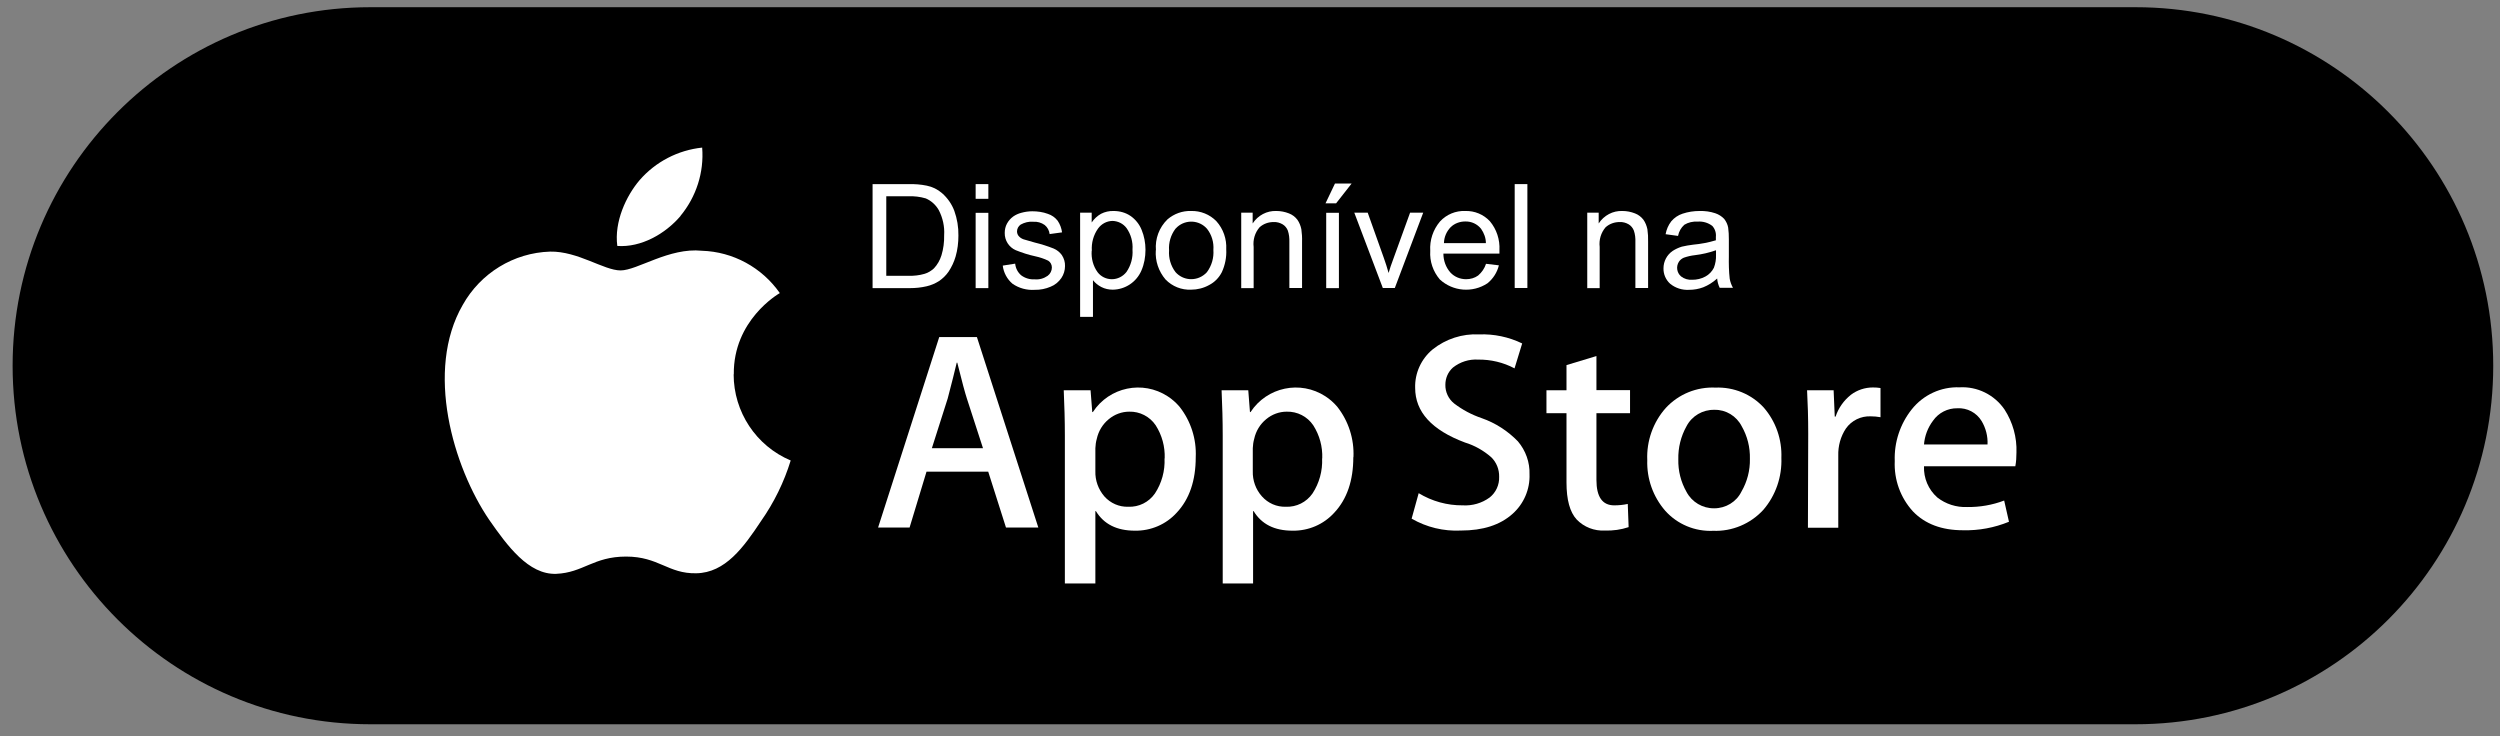 <svg xmlns="http://www.w3.org/2000/svg" width="129" height="38" viewBox="0 0 129 38" fill="none">
    <rect x="0" y="0" width="129" height="38" fill="#808080" stroke="none"/>
    <g clip-path="url(#clip0_2069_994)">
        <path d="M110.198 0.372H19.104C8.913 0.372 0.651 8.653 0.651 18.869V18.876C0.651 29.091 8.913 37.372 19.104 37.372H110.198C120.389 37.372 128.651 29.091 128.651 18.876V18.869C128.651 8.653 120.389 0.372 110.198 0.372Z" fill="black"/>
        <path d="M37.864 19.314C37.834 16.532 40.137 15.181 40.239 15.123C39.313 13.801 37.827 12.99 36.217 12.939C34.527 12.764 32.881 13.954 32.021 13.954C31.161 13.954 29.814 12.954 28.386 12.983C26.506 13.041 24.794 14.093 23.876 15.736C21.924 19.117 23.381 24.09 25.246 26.828C26.178 28.164 27.271 29.661 28.699 29.61C30.098 29.552 30.615 28.719 32.305 28.719C33.995 28.719 34.469 29.61 35.926 29.581C37.426 29.559 38.374 28.237 39.27 26.886C39.94 25.93 40.457 24.878 40.8 23.761C39.015 23.009 37.856 21.256 37.856 19.314" fill="white"/>
        <path d="M35.11 11.143C35.926 10.157 36.334 8.894 36.232 7.616C34.986 7.747 33.828 8.346 33.004 9.295C32.312 10.106 31.686 11.442 31.853 12.691C33.077 12.779 34.33 12.07 35.117 11.143" fill="white"/>
        <path d="M53.585 27.222H51.909L50.992 24.338H47.808L46.934 27.222H45.309L48.464 17.394H50.409L53.578 27.222H53.585ZM50.722 23.126L49.891 20.563C49.804 20.3 49.636 19.686 49.396 18.715H49.367C49.272 19.131 49.112 19.752 48.901 20.563L48.085 23.126H50.715H50.722Z" fill="white"/>
        <path d="M61.7 23.593C61.7 24.798 61.373 25.755 60.724 26.448C60.171 27.062 59.377 27.398 58.561 27.383C57.628 27.383 56.958 27.047 56.55 26.375H56.521V30.107H54.947V22.469C54.947 21.709 54.925 20.935 54.889 20.139H56.273L56.361 21.264H56.39C57.235 19.971 58.961 19.606 60.258 20.453C60.484 20.599 60.688 20.782 60.863 20.986C61.446 21.724 61.744 22.651 61.7 23.593ZM60.098 23.652C60.12 23.046 59.959 22.454 59.632 21.943C59.326 21.49 58.808 21.227 58.269 21.242C57.883 21.242 57.512 21.381 57.213 21.629C56.9 21.884 56.681 22.242 56.594 22.644C56.55 22.797 56.528 22.958 56.521 23.126V24.309C56.506 24.791 56.674 25.251 56.987 25.616C57.3 25.966 57.745 26.163 58.218 26.149C58.765 26.171 59.282 25.915 59.595 25.462C59.945 24.93 60.12 24.294 60.09 23.652" fill="white"/>
        <path d="M69.831 23.593C69.831 24.798 69.503 25.755 68.855 26.448C68.301 27.062 67.514 27.398 66.691 27.383C65.759 27.383 65.096 27.047 64.688 26.375H64.659V30.107H63.092V22.469C63.092 21.709 63.07 20.935 63.034 20.139H64.411L64.498 21.264H64.527C65.373 19.971 67.099 19.606 68.396 20.453C68.622 20.599 68.826 20.782 69.001 20.986C69.583 21.724 69.882 22.651 69.838 23.593M68.228 23.652C68.25 23.046 68.09 22.454 67.762 21.943C67.456 21.49 66.939 21.227 66.392 21.242C66.006 21.242 65.635 21.381 65.336 21.629C65.023 21.884 64.804 22.242 64.717 22.644C64.673 22.797 64.651 22.958 64.644 23.126V24.309C64.629 24.791 64.797 25.258 65.118 25.616C65.431 25.966 65.875 26.163 66.349 26.149C66.895 26.171 67.412 25.915 67.726 25.462C68.075 24.93 68.25 24.294 68.221 23.652" fill="white"/>
        <path d="M78.923 24.47C78.952 25.244 78.631 25.996 78.049 26.514C77.407 27.091 76.519 27.376 75.382 27.376C74.493 27.42 73.612 27.208 72.84 26.762L73.204 25.448C73.889 25.864 74.675 26.083 75.477 26.076C75.972 26.105 76.46 25.966 76.861 25.674C77.189 25.419 77.371 25.017 77.356 24.601C77.364 24.221 77.218 23.856 76.948 23.593C76.555 23.25 76.096 22.987 75.593 22.834C73.874 22.191 73.022 21.249 73.022 20.015C73 19.248 73.335 18.518 73.925 18.029C74.603 17.489 75.455 17.211 76.322 17.255C77.087 17.226 77.852 17.386 78.544 17.722L78.15 19.008C77.575 18.701 76.927 18.547 76.271 18.555C75.805 18.526 75.346 18.672 74.974 18.964C74.719 19.19 74.581 19.511 74.581 19.855C74.573 20.227 74.741 20.585 75.032 20.818C75.462 21.147 75.943 21.403 76.46 21.578C77.167 21.826 77.801 22.235 78.325 22.775C78.726 23.25 78.945 23.856 78.923 24.484" fill="white"/>
        <path d="M84.11 21.322H82.376V24.762C82.376 25.638 82.682 26.076 83.294 26.076C83.527 26.076 83.76 26.054 83.993 26.003L84.037 27.2C83.643 27.332 83.228 27.39 82.813 27.376C82.266 27.405 81.735 27.2 81.356 26.806C81.006 26.426 80.831 25.791 80.831 24.893V21.322H79.797V20.139H80.831V18.839L82.376 18.372V20.132H84.11V21.315V21.322Z" fill="white"/>
        <path d="M91.919 23.622C91.956 24.601 91.628 25.565 90.987 26.309C90.324 27.032 89.377 27.427 88.401 27.39C87.461 27.434 86.55 27.054 85.924 26.353C85.297 25.63 84.969 24.703 84.999 23.747C84.955 22.761 85.297 21.79 85.953 21.052C86.616 20.336 87.548 19.957 88.517 20C89.464 19.964 90.375 20.336 91.016 21.037C91.635 21.753 91.956 22.68 91.919 23.63M90.295 23.674C90.309 23.082 90.164 22.505 89.872 21.994C89.603 21.468 89.056 21.132 88.466 21.147C87.862 21.132 87.301 21.461 87.024 21.994C86.733 22.512 86.587 23.104 86.601 23.703C86.587 24.294 86.733 24.871 87.024 25.382C87.301 25.908 87.854 26.236 88.452 26.229C89.049 26.229 89.596 25.901 89.858 25.368C90.156 24.856 90.309 24.265 90.295 23.674Z" fill="white"/>
        <path d="M97.026 21.527C96.866 21.497 96.698 21.483 96.531 21.483C96.028 21.461 95.54 21.695 95.249 22.111C94.972 22.527 94.841 23.016 94.855 23.513V27.23H93.289L93.304 22.374C93.304 21.556 93.282 20.811 93.245 20.139H94.615L94.673 21.497H94.717C94.863 21.052 95.139 20.665 95.504 20.373C95.832 20.125 96.232 19.993 96.64 19.993C96.771 19.993 96.903 20 97.034 20.022V21.527H97.026Z" fill="white"/>
        <path d="M104.049 23.345C104.049 23.586 104.035 23.827 103.991 24.06H99.278C99.256 24.674 99.503 25.258 99.962 25.667C100.399 26.01 100.946 26.185 101.507 26.163C102.155 26.171 102.803 26.061 103.415 25.828L103.663 26.923C102.913 27.23 102.104 27.383 101.288 27.361C100.195 27.361 99.336 27.04 98.709 26.39C98.061 25.681 97.726 24.747 97.769 23.79C97.733 22.826 98.046 21.877 98.644 21.125C99.241 20.373 100.159 19.949 101.113 19.986C102.031 19.935 102.905 20.366 103.43 21.125C103.86 21.789 104.078 22.563 104.049 23.359M102.556 22.936C102.578 22.512 102.468 22.089 102.25 21.724C101.988 21.293 101.507 21.037 100.997 21.067C100.501 21.059 100.028 21.3 99.744 21.709C99.474 22.067 99.314 22.49 99.278 22.936H102.548H102.556Z" fill="white"/>
        <path d="M45.025 14.86V9.5H46.868C47.189 9.493 47.509 9.515 47.822 9.58C48.114 9.639 48.383 9.77 48.609 9.967C48.893 10.216 49.112 10.53 49.243 10.88C49.389 11.289 49.462 11.72 49.454 12.158C49.454 12.523 49.411 12.888 49.309 13.239C49.228 13.516 49.105 13.779 48.944 14.02C48.813 14.21 48.646 14.371 48.456 14.502C48.26 14.626 48.041 14.721 47.815 14.772C47.531 14.838 47.247 14.867 46.956 14.867H45.025V14.86ZM45.732 14.232H46.875C47.152 14.239 47.436 14.21 47.706 14.13C47.888 14.079 48.048 13.976 48.187 13.852C48.369 13.662 48.5 13.429 48.58 13.173C48.682 12.837 48.726 12.487 48.718 12.136C48.748 11.691 48.646 11.238 48.442 10.844C48.289 10.573 48.056 10.362 47.771 10.238C47.473 10.15 47.167 10.114 46.853 10.128H45.732V14.225V14.232Z" fill="white"/>
        <path d="M50.343 9.5H50.999V10.259H50.343V9.5ZM50.343 10.982H50.999V14.867H50.343V10.982Z" fill="white"/>
        <path d="M51.735 13.706L52.383 13.604C52.405 13.838 52.514 14.049 52.689 14.203C52.893 14.356 53.141 14.429 53.388 14.414C53.629 14.436 53.862 14.371 54.059 14.232C54.197 14.13 54.277 13.969 54.277 13.801C54.277 13.655 54.204 13.524 54.088 13.451C53.876 13.348 53.651 13.275 53.417 13.224C53.075 13.151 52.74 13.042 52.412 12.91C52.062 12.757 51.837 12.406 51.844 12.019C51.844 11.851 51.88 11.683 51.961 11.537C52.041 11.391 52.15 11.267 52.281 11.172C52.405 11.085 52.551 11.019 52.696 10.982C52.878 10.931 53.075 10.902 53.264 10.902C53.534 10.902 53.811 10.939 54.066 11.034C54.27 11.099 54.445 11.223 54.576 11.391C54.7 11.574 54.773 11.778 54.802 11.99L54.161 12.078C54.139 11.895 54.051 11.727 53.906 11.61C53.731 11.486 53.527 11.428 53.316 11.443C53.09 11.421 52.864 11.479 52.667 11.588C52.551 11.669 52.478 11.8 52.478 11.939C52.478 12.027 52.507 12.107 52.558 12.173C52.623 12.253 52.711 12.311 52.813 12.348C52.878 12.37 53.075 12.428 53.396 12.516C53.724 12.596 54.051 12.698 54.365 12.823C54.539 12.896 54.685 13.012 54.794 13.166C54.904 13.334 54.962 13.531 54.955 13.728C54.955 13.947 54.889 14.166 54.765 14.349C54.627 14.546 54.437 14.707 54.212 14.794C53.957 14.904 53.672 14.962 53.396 14.955C52.988 14.984 52.58 14.874 52.245 14.641C51.968 14.407 51.786 14.071 51.742 13.706" fill="white"/>
        <path d="M55.734 16.349V10.975H56.331V11.479C56.455 11.296 56.616 11.143 56.812 11.033C57.009 10.931 57.235 10.88 57.461 10.887C57.774 10.887 58.08 10.968 58.335 11.143C58.59 11.318 58.794 11.574 58.91 11.866C59.042 12.187 59.107 12.538 59.107 12.888C59.107 13.261 59.042 13.626 58.896 13.962C58.641 14.553 58.065 14.94 57.417 14.947C57.213 14.947 57.009 14.904 56.827 14.809C56.659 14.721 56.514 14.604 56.397 14.458V16.349H55.741H55.734ZM56.331 12.939C56.302 13.334 56.404 13.728 56.638 14.049C56.812 14.276 57.082 14.407 57.373 14.407C57.665 14.407 57.941 14.268 58.124 14.035C58.357 13.699 58.466 13.29 58.437 12.881C58.466 12.487 58.357 12.092 58.131 11.771C57.956 11.537 57.687 11.406 57.402 11.399C57.104 11.406 56.834 11.552 56.659 11.793C56.426 12.121 56.31 12.53 56.339 12.939" fill="white"/>
        <path d="M59.646 12.917C59.595 12.319 59.814 11.735 60.243 11.318C60.586 11.026 61.016 10.873 61.46 10.887C61.948 10.873 62.422 11.063 62.764 11.413C63.121 11.807 63.303 12.333 63.274 12.866C63.296 13.268 63.216 13.677 63.048 14.042C62.903 14.327 62.677 14.56 62.393 14.707C62.108 14.867 61.781 14.947 61.46 14.947C60.965 14.969 60.491 14.78 60.142 14.422C59.785 14.005 59.602 13.465 59.639 12.917M60.324 12.917C60.294 13.319 60.411 13.713 60.651 14.035C61.045 14.487 61.73 14.531 62.181 14.137C62.218 14.108 62.254 14.071 62.283 14.035C62.524 13.706 62.64 13.304 62.611 12.896C62.64 12.501 62.524 12.114 62.283 11.807C61.89 11.355 61.205 11.311 60.754 11.705C60.717 11.735 60.681 11.771 60.651 11.807C60.411 12.129 60.294 12.523 60.324 12.925" fill="white"/>
        <path d="M64.047 14.86V10.975H64.637V11.53C64.906 11.114 65.372 10.865 65.868 10.887C66.086 10.887 66.305 10.931 66.509 11.011C66.684 11.077 66.837 11.194 66.946 11.34C67.048 11.486 67.114 11.654 67.15 11.829C67.179 12.041 67.194 12.253 67.186 12.472V14.86H66.531V12.494C66.538 12.289 66.516 12.085 66.451 11.895C66.4 11.764 66.305 11.647 66.181 11.574C66.043 11.493 65.882 11.45 65.722 11.457C65.453 11.457 65.198 11.544 64.994 11.727C64.753 12.005 64.644 12.377 64.688 12.742V14.867H64.032L64.047 14.86Z" fill="white"/>
        <path d="M68.396 10.493L68.884 9.471H69.743L68.942 10.493H68.396ZM68.432 10.982H69.088V14.867H68.432V10.982Z" fill="white"/>
        <path d="M71.353 14.86L69.882 10.975H70.574L71.404 13.305C71.492 13.553 71.579 13.816 71.652 14.086C71.71 13.881 71.79 13.633 71.9 13.348L72.76 10.975H73.437L71.973 14.86H71.361H71.353Z" fill="white"/>
        <path d="M76.664 13.611L77.342 13.691C77.254 14.056 77.043 14.385 76.752 14.619C75.987 15.123 74.974 15.042 74.297 14.422C73.947 14.013 73.765 13.487 73.801 12.947C73.765 12.392 73.947 11.851 74.304 11.428C74.639 11.063 75.12 10.866 75.608 10.887C76.089 10.873 76.548 11.063 76.876 11.413C77.225 11.829 77.4 12.362 77.371 12.91C77.371 12.947 77.371 13.005 77.371 13.085H74.479C74.479 13.443 74.603 13.794 74.843 14.064C75.054 14.29 75.346 14.407 75.652 14.407C75.87 14.407 76.089 14.349 76.271 14.217C76.46 14.056 76.606 13.845 76.679 13.611M74.508 12.545H76.672C76.672 12.282 76.577 12.027 76.424 11.807C76.227 11.559 75.928 11.42 75.608 11.428C75.324 11.428 75.047 11.53 74.85 11.727C74.639 11.946 74.515 12.238 74.508 12.538" fill="white"/>
        <path d="M78.813 9.5H78.158V14.86H78.813V9.5Z" fill="white"/>
        <path d="M81.902 14.86V10.975H82.492V11.53C82.762 11.114 83.228 10.865 83.724 10.887C83.942 10.887 84.161 10.931 84.365 11.011C84.54 11.077 84.692 11.194 84.802 11.34C84.904 11.486 84.969 11.654 85.006 11.829C85.035 12.041 85.049 12.253 85.042 12.472V14.86H84.386V12.494C84.394 12.289 84.372 12.085 84.306 11.895C84.255 11.764 84.161 11.647 84.037 11.574C83.898 11.493 83.738 11.45 83.578 11.457C83.308 11.457 83.053 11.544 82.849 11.727C82.609 12.005 82.5 12.377 82.543 12.742V14.867H81.888L81.902 14.86Z" fill="white"/>
        <path d="M88.59 14.385C88.386 14.568 88.146 14.721 87.891 14.823C87.657 14.911 87.41 14.955 87.162 14.955C86.805 14.977 86.456 14.867 86.179 14.641C85.953 14.436 85.829 14.144 85.836 13.845C85.836 13.487 86.011 13.151 86.31 12.947C86.456 12.852 86.616 12.779 86.783 12.727C86.973 12.684 87.169 12.647 87.366 12.625C87.76 12.589 88.153 12.516 88.539 12.399C88.539 12.311 88.539 12.253 88.539 12.224C88.561 12.019 88.495 11.807 88.35 11.654C88.138 11.493 87.869 11.413 87.599 11.435C87.359 11.42 87.118 11.472 86.914 11.596C86.747 11.742 86.63 11.946 86.587 12.173L85.945 12.085C85.989 11.844 86.084 11.618 86.237 11.42C86.39 11.238 86.594 11.099 86.82 11.026C87.104 10.931 87.403 10.887 87.701 10.887C87.978 10.88 88.248 10.917 88.51 11.004C88.685 11.063 88.845 11.165 88.969 11.296C89.071 11.428 89.144 11.581 89.173 11.742C89.202 11.946 89.209 12.143 89.209 12.348V13.224C89.202 13.611 89.209 13.998 89.253 14.385C89.282 14.546 89.34 14.706 89.421 14.852H88.736C88.663 14.699 88.619 14.539 88.605 14.37M88.532 12.917C88.182 13.041 87.825 13.122 87.461 13.166C87.264 13.188 87.075 13.231 86.885 13.297C86.783 13.341 86.689 13.414 86.63 13.509C86.477 13.75 86.521 14.071 86.74 14.261C86.907 14.392 87.111 14.451 87.322 14.436C87.555 14.436 87.789 14.385 88 14.268C88.189 14.166 88.342 14.005 88.437 13.816C88.517 13.604 88.554 13.385 88.546 13.158V12.917H88.532Z" fill="white"/>
    </g>
    <defs>
        <clipPath id="clip0_2069_994">
            <rect width="128" height="37" fill="white" transform="translate(0.651 0.372)"/>
        </clipPath>
    </defs>
</svg>
